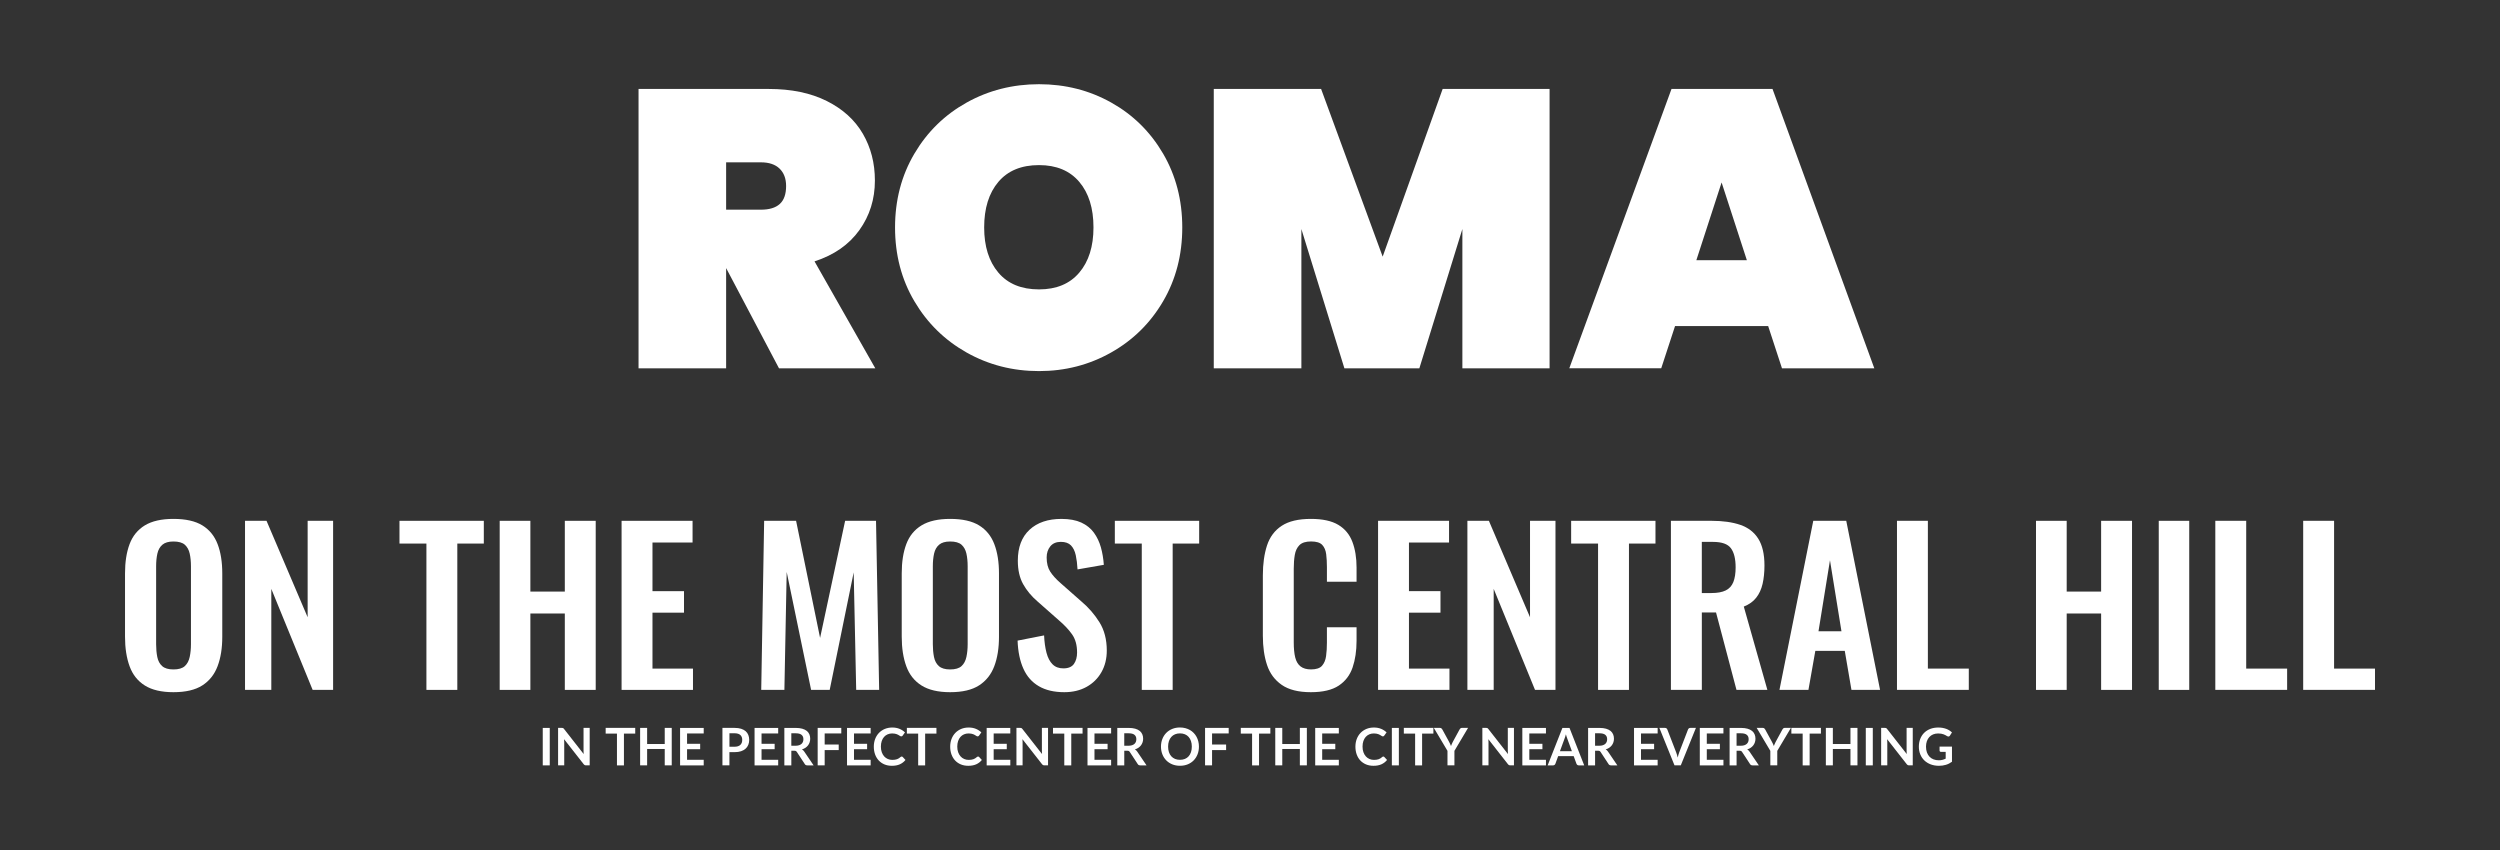 <?xml version="1.0" encoding="utf-8"?>
<!-- Generator: Adobe Illustrator 28.2.0, SVG Export Plug-In . SVG Version: 6.00 Build 0)  -->
<svg version="1.1" id="Livello_1" xmlns="http://www.w3.org/2000/svg" xmlns:xlink="http://www.w3.org/1999/xlink" x="0px" y="0px"
	 viewBox="0 0 1200 408" style="enable-background:new 0 0 1200 408;" xml:space="preserve">
<rect x="0" y="0" width="1200" height="408" fill="#333333" stroke="none"/>
<style type="text/css">
	.st0{fill:#FFFFFF;}
	.st1{fill:#F5A04B;}
</style>
<g>
	<g>
		<path class="st0" d="M373.92,176.79l-25.38-48.11v48.11H306.5V42.7h62.5c10.86,0,20.14,1.93,27.84,5.78
			c7.7,3.85,13.48,9.09,17.33,15.72c3.85,6.63,5.78,14.11,5.78,22.44c0,8.97-2.49,16.92-7.48,23.86
			c-4.99,6.95-12.15,11.93-21.5,14.96l29.17,51.33H373.92z M348.54,100.65h16.67c4.04,0,7.07-0.91,9.09-2.75
			c2.02-1.83,3.03-4.7,3.03-8.62c0-3.53-1.04-6.31-3.12-8.33c-2.08-2.02-5.08-3.03-9-3.03h-16.67V100.65z"/>
		<path class="st0" d="M533.39,49.23c10.48,5.87,18.78,14.05,24.91,24.53c6.12,10.48,9.19,22.29,9.19,35.42
			c0,13.13-3.06,24.94-9.19,35.42c-6.13,10.48-14.46,18.69-25,24.62c-10.54,5.94-22.06,8.9-34.56,8.9c-12.63,0-24.21-2.97-34.75-8.9
			c-10.54-5.93-18.91-14.14-25.09-24.62c-6.19-10.48-9.28-22.28-9.28-35.42c0-13.13,3.09-24.93,9.28-35.42
			c6.18-10.48,14.55-18.66,25.09-24.53c10.54-5.87,22.13-8.81,34.75-8.81C511.35,40.42,522.91,43.36,533.39,49.23z M479.22,87.3
			c-4.55,5.37-6.82,12.66-6.82,21.87c0,9.09,2.27,16.32,6.82,21.69c4.55,5.37,11.05,8.05,19.51,8.05c8.33,0,14.77-2.68,19.32-8.05
			c4.55-5.37,6.82-12.59,6.82-21.69c0-9.22-2.27-16.51-6.82-21.87c-4.55-5.37-10.98-8.05-19.32-8.05
			C490.27,79.25,483.77,81.93,479.22,87.3z"/>
		<path class="st0" d="M743.8,42.7v134.09h-41.86v-66.86l-20.65,66.86h-35.98l-20.65-66.86v66.86h-42.05V42.7h51.52l29.55,80.49
			l28.79-80.49H743.8z"/>
		<path class="st0" d="M848.72,156.52h-44.7l-6.63,20.26h-44.13L802.32,42.7h48.49l48.86,134.09h-44.32L848.72,156.52z
			 M838.49,124.89l-12.12-37.31l-12.12,37.31H838.49z"/>
	</g>
	<g>
		<path class="st0" d="M83.25,332.25c-5.75,0-10.32-1.07-13.73-3.21c-3.41-2.14-5.85-5.21-7.31-9.22c-1.47-4.01-2.2-8.75-2.2-14.23
			v-30.36c0-5.48,0.73-10.17,2.2-14.08c1.47-3.91,3.91-6.9,7.31-8.97c3.41-2.07,7.98-3.11,13.73-3.11c5.88,0,10.5,1.04,13.88,3.11
			c3.37,2.07,5.81,5.06,7.31,8.97c1.5,3.91,2.25,8.6,2.25,14.08v30.46c0,5.41-0.75,10.1-2.25,14.08c-1.5,3.98-3.94,7.05-7.31,9.22
			C93.75,331.17,89.12,332.25,83.25,332.25z M83.25,321.33c2.47,0,4.29-0.53,5.46-1.6c1.17-1.07,1.95-2.54,2.35-4.41
			s0.6-3.91,0.6-6.11v-37.37c0-2.27-0.2-4.31-0.6-6.11s-1.19-3.22-2.35-4.26c-1.17-1.03-2.99-1.55-5.46-1.55
			c-2.34,0-4.11,0.52-5.31,1.55c-1.2,1.04-2,2.45-2.4,4.26s-0.6,3.84-0.6,6.11v37.37c0,2.2,0.18,4.24,0.55,6.11
			c0.37,1.87,1.15,3.34,2.35,4.41C79.04,320.8,80.84,321.33,83.25,321.33z"/>
		<path class="st0" d="M117.61,331.15v-81.16h10.32l19.74,46.29v-46.29h12.22v81.16h-9.82l-19.84-48.49v48.49H117.61z"/>
		<path class="st0" d="M204.68,331.15v-70.24h-12.93v-10.92h40.48v10.92h-12.72v70.24H204.68z"/>
		<path class="st0" d="M239.85,331.15v-81.16h14.73v33.97h16.53v-33.97h14.83v81.16h-14.83v-36.67h-16.53v36.67H239.85z"/>
		<path class="st0" d="M298.36,331.15v-81.16h34.07v10.42h-19.24v23.35h15.13v10.32h-15.13v26.85h19.44v10.22H298.36z"/>
		<path class="st0" d="M365.39,331.15l1.4-81.16h15.33l11.52,56.21l12.02-56.21h14.83l1.5,81.16h-11.02l-1.2-56.41l-11.52,56.41
			h-8.92l-11.72-56.61l-1.1,56.61H365.39z"/>
		<path class="st0" d="M456.07,332.25c-5.75,0-10.32-1.07-13.73-3.21c-3.41-2.14-5.85-5.21-7.31-9.22c-1.47-4.01-2.2-8.75-2.2-14.23
			v-30.36c0-5.48,0.73-10.17,2.2-14.08c1.47-3.91,3.91-6.9,7.31-8.97c3.41-2.07,7.98-3.11,13.73-3.11c5.88,0,10.5,1.04,13.88,3.11
			c3.37,2.07,5.81,5.06,7.31,8.97c1.5,3.91,2.25,8.6,2.25,14.08v30.46c0,5.41-0.75,10.1-2.25,14.08c-1.5,3.98-3.94,7.05-7.31,9.22
			C466.58,331.17,461.95,332.25,456.07,332.25z M456.07,321.33c2.47,0,4.29-0.53,5.46-1.6c1.17-1.07,1.95-2.54,2.35-4.41
			c0.4-1.87,0.6-3.91,0.6-6.11v-37.37c0-2.27-0.2-4.31-0.6-6.11c-0.4-1.8-1.19-3.22-2.35-4.26c-1.17-1.03-2.99-1.55-5.46-1.55
			c-2.34,0-4.11,0.52-5.31,1.55c-1.2,1.04-2,2.45-2.4,4.26c-0.4,1.8-0.6,3.84-0.6,6.11v37.37c0,2.2,0.18,4.24,0.55,6.11
			c0.37,1.87,1.15,3.34,2.35,4.41C451.86,320.8,453.67,321.33,456.07,321.33z"/>
		<path class="st0" d="M510.88,332.25c-4.88,0-8.95-0.95-12.22-2.86c-3.27-1.9-5.75-4.69-7.41-8.37c-1.67-3.67-2.61-8.18-2.81-13.53
			l12.73-2.5c0.13,3.14,0.52,5.91,1.15,8.32c0.63,2.4,1.6,4.26,2.91,5.56c1.3,1.3,3.02,1.95,5.16,1.95c2.41,0,4.11-0.72,5.11-2.15
			c1-1.44,1.5-3.26,1.5-5.46c0-3.54-0.8-6.45-2.4-8.72c-1.6-2.27-3.74-4.54-6.41-6.81l-10.22-9.02c-2.87-2.47-5.16-5.23-6.86-8.27
			c-1.7-3.04-2.55-6.8-2.55-11.27c0-6.41,1.87-11.35,5.61-14.83c3.74-3.47,8.85-5.21,15.33-5.21c3.81,0,6.98,0.59,9.52,1.75
			c2.54,1.17,4.56,2.79,6.06,4.86c1.5,2.07,2.62,4.43,3.36,7.06c0.73,2.64,1.2,5.43,1.4,8.37l-12.62,2.2
			c-0.13-2.54-0.42-4.81-0.85-6.81c-0.44-2-1.2-3.57-2.3-4.71c-1.1-1.13-2.72-1.7-4.86-1.7c-2.2,0-3.89,0.72-5.06,2.15
			c-1.17,1.44-1.75,3.22-1.75,5.36c0,2.74,0.57,4.99,1.7,6.76c1.14,1.77,2.77,3.59,4.91,5.46l10.12,8.92
			c3.34,2.81,6.2,6.1,8.57,9.87c2.37,3.77,3.56,8.33,3.56,13.68c0,3.87-0.85,7.31-2.55,10.32c-1.7,3.01-4.07,5.36-7.11,7.06
			C518.51,331.4,514.95,332.25,510.88,332.25z"/>
		<path class="st0" d="M548.05,331.15v-70.24h-12.93v-10.92h40.48v10.92h-12.72v70.24H548.05z"/>
		<path class="st0" d="M629.21,332.25c-5.95,0-10.61-1.17-13.98-3.51c-3.37-2.34-5.73-5.53-7.06-9.57c-1.34-4.04-2-8.7-2-13.98
			v-28.96c0-5.54,0.67-10.35,2-14.43c1.34-4.07,3.69-7.21,7.06-9.42s8.03-3.31,13.98-3.31c5.61,0,10,0.95,13.18,2.86
			c3.17,1.9,5.43,4.63,6.76,8.17c1.34,3.54,2,7.65,2,12.32v6.81h-14.23v-7.01c0-2.27-0.12-4.34-0.35-6.21
			c-0.24-1.87-0.87-3.36-1.9-4.46c-1.04-1.1-2.82-1.65-5.36-1.65c-2.54,0-4.39,0.59-5.56,1.75c-1.17,1.17-1.92,2.74-2.25,4.71
			c-0.34,1.97-0.5,4.19-0.5,6.66v35.27c0,2.94,0.23,5.36,0.7,7.27c0.47,1.9,1.32,3.34,2.55,4.31c1.23,0.97,2.92,1.45,5.06,1.45
			c2.47,0,4.22-0.58,5.26-1.75c1.03-1.17,1.69-2.72,1.95-4.66c0.27-1.94,0.4-4.11,0.4-6.51v-7.31h14.23v6.51
			c0,4.81-0.64,9.07-1.9,12.78c-1.27,3.71-3.49,6.61-6.66,8.72C639.41,331.2,634.95,332.25,629.21,332.25z"/>
		<path class="st0" d="M661.47,331.15v-81.16h34.07v10.42H676.3v23.35h15.13v10.32H676.3v26.85h19.44v10.22H661.47z"/>
		<path class="st0" d="M704.35,331.15v-81.16h10.32l19.74,46.29v-46.29h12.22v81.16h-9.82l-19.84-48.49v48.49H704.35z"/>
		<path class="st0" d="M767.07,331.15v-70.24h-12.92v-10.92h40.48v10.92H781.9v70.24H767.07z"/>
		<path class="st0" d="M802.04,331.15v-81.16h19.44c5.48,0,10.1,0.65,13.88,1.95c3.77,1.3,6.65,3.52,8.62,6.66
			c1.97,3.14,2.96,7.41,2.96,12.82c0,3.27-0.3,6.21-0.9,8.82s-1.62,4.83-3.06,6.66c-1.44,1.84-3.42,3.26-5.96,4.26l11.32,39.98
			h-14.83l-9.82-37.17h-6.81v37.17H802.04z M816.87,284.66h4.61c2.87,0,5.16-0.42,6.86-1.25c1.7-0.84,2.92-2.17,3.66-4.01
			c0.73-1.84,1.1-4.19,1.1-7.06c0-4.07-0.75-7.13-2.25-9.17c-1.5-2.04-4.36-3.06-8.57-3.06h-5.41V284.66z"/>
		<path class="st0" d="M854.14,331.15l16.23-81.16h15.83l16.23,81.16h-13.73l-3.21-18.74h-14.13l-3.31,18.74H854.14z M872.88,303
			h11.02l-5.51-34.07L872.88,303z"/>
		<path class="st0" d="M910.55,331.15v-81.16h14.83v70.94h19.64v10.22H910.55z"/>
		<path class="st0" d="M977.28,331.15v-81.16h14.73v33.97h16.53v-33.97h14.83v81.16h-14.83v-36.67h-16.53v36.67H977.28z"/>
		<path class="st0" d="M1036.2,331.15v-81.16h14.63v81.16H1036.2z"/>
		<path class="st0" d="M1063.35,331.15v-81.16h14.83v70.94h19.64v10.22H1063.35z"/>
		<path class="st0" d="M1105.53,331.15v-81.16h14.83v70.94H1140v10.22H1105.53z"/>
	</g>
	
	<g>
		<path class="st0" d="M263.88,367.38h-3.36v-17.98h3.36V367.38z"/>
		<path class="st0" d="M283.05,349.39v17.98h-1.72c-0.27,0-0.49-0.04-0.66-0.13c-0.18-0.09-0.35-0.23-0.52-0.44l-9.39-11.99
			c0.05,0.55,0.07,1.05,0.07,1.52v11.04h-2.95v-17.98h1.75c0.14,0,0.26,0.01,0.37,0.02c0.1,0.01,0.19,0.04,0.27,0.07
			c0.08,0.04,0.16,0.09,0.23,0.16c0.07,0.07,0.16,0.16,0.25,0.28l9.43,12.04c-0.03-0.29-0.05-0.58-0.06-0.86
			c-0.02-0.28-0.02-0.54-0.02-0.78v-10.93H283.05z"/>
		<path class="st0" d="M304.91,352.14h-5.42v15.24h-3.35v-15.24h-5.42v-2.75h14.19V352.14z"/>
		<path class="st0" d="M322.43,349.39v17.98h-3.36v-7.86h-8.45v7.86h-3.36v-17.98h3.36v7.74h8.45v-7.74H322.43z"/>
		<path class="st0" d="M329.79,352.05v4.99h6.29v2.58h-6.29v5.09h7.99v2.67h-11.34v-17.98h11.34v2.66H329.79z"/>
		<path class="st0" d="M352.63,349.39c1.2,0,2.24,0.14,3.12,0.42c0.88,0.28,1.6,0.68,2.18,1.18c0.57,0.51,1,1.11,1.27,1.82
			c0.28,0.71,0.42,1.48,0.42,2.31c0,0.87-0.14,1.67-0.44,2.39c-0.29,0.73-0.73,1.35-1.31,1.87c-0.58,0.52-1.31,0.93-2.18,1.22
			c-0.88,0.29-1.9,0.43-3.07,0.43h-2.5v6.33h-3.35v-17.98H352.63z M352.63,358.43c0.61,0,1.15-0.08,1.6-0.23
			c0.46-0.15,0.84-0.37,1.14-0.66c0.3-0.29,0.53-0.63,0.68-1.04c0.15-0.41,0.22-0.87,0.22-1.37c0-0.48-0.07-0.92-0.22-1.31
			c-0.15-0.39-0.37-0.72-0.67-1s-0.68-0.48-1.13-0.63c-0.46-0.14-0.99-0.22-1.62-0.22h-2.5v6.46H352.63z"/>
		<path class="st0" d="M365.54,352.05v4.99h6.29v2.58h-6.29v5.09h7.99v2.67h-11.34v-17.98h11.34v2.66H365.54z"/>
		<path class="st0" d="M390.53,367.38h-3.02c-0.57,0-0.99-0.22-1.24-0.67l-3.78-5.76c-0.14-0.22-0.3-0.37-0.47-0.46
			c-0.17-0.09-0.42-0.14-0.75-0.14h-1.43v7.03h-3.35v-17.98h5.48c1.22,0,2.27,0.13,3.14,0.38c0.87,0.25,1.59,0.61,2.15,1.06
			c0.56,0.46,0.97,1,1.24,1.64c0.27,0.64,0.4,1.33,0.4,2.1c0,0.61-0.09,1.18-0.27,1.72c-0.18,0.54-0.44,1.03-0.77,1.47
			c-0.34,0.44-0.75,0.82-1.24,1.16c-0.49,0.33-1.06,0.59-1.68,0.78c0.22,0.12,0.41,0.27,0.6,0.44c0.18,0.17,0.35,0.37,0.5,0.6
			L390.53,367.38z M381.92,357.95c0.63,0,1.18-0.08,1.65-0.24c0.47-0.16,0.85-0.38,1.16-0.65c0.3-0.28,0.53-0.61,0.68-0.99
			c0.15-0.38,0.22-0.8,0.22-1.26c0-0.91-0.3-1.61-0.9-2.1c-0.6-0.49-1.52-0.73-2.76-0.73h-2.14v5.97H381.92z"/>
		<path class="st0" d="M395.84,352.05v5.32h6.74v2.67h-6.74v7.33h-3.36v-17.98h11.34v2.66H395.84z"/>
		<path class="st0" d="M409.92,352.05v4.99h6.29v2.58h-6.29v5.09h7.99v2.67h-11.34v-17.98h11.34v2.66H409.92z"/>
		<path class="st0" d="M432.83,363.14c0.18,0,0.34,0.07,0.48,0.21l1.32,1.43c-0.73,0.9-1.63,1.6-2.69,2.08
			c-1.07,0.48-2.34,0.72-3.84,0.72c-1.33,0-2.54-0.23-3.6-0.68c-1.07-0.46-1.98-1.09-2.73-1.9c-0.75-0.81-1.33-1.78-1.74-2.91
			c-0.4-1.13-0.6-2.36-0.6-3.69c0-1.35,0.22-2.59,0.65-3.71c0.43-1.12,1.04-2.09,1.82-2.9c0.78-0.81,1.72-1.44,2.8-1.9
			c1.09-0.45,2.29-0.68,3.61-0.68c1.31,0,2.47,0.22,3.49,0.65c1.02,0.43,1.88,1,2.59,1.69l-1.12,1.55c-0.07,0.1-0.15,0.19-0.26,0.26
			c-0.1,0.07-0.25,0.11-0.43,0.11c-0.12,0-0.25-0.04-0.39-0.11s-0.28-0.16-0.44-0.26c-0.16-0.1-0.34-0.22-0.55-0.34
			c-0.21-0.12-0.45-0.24-0.72-0.34c-0.27-0.1-0.59-0.19-0.95-0.26c-0.36-0.07-0.78-0.11-1.25-0.11c-0.8,0-1.54,0.14-2.21,0.43
			c-0.67,0.29-1.24,0.7-1.72,1.24c-0.48,0.54-0.85,1.21-1.12,1.99c-0.27,0.78-0.4,1.68-0.4,2.68c0,1.01,0.14,1.91,0.43,2.7
			c0.29,0.79,0.67,1.45,1.16,1.99c0.49,0.54,1.06,0.95,1.73,1.24c0.66,0.29,1.38,0.43,2.14,0.43c0.46,0,0.87-0.03,1.24-0.08
			c0.37-0.05,0.71-0.13,1.02-0.24c0.31-0.11,0.61-0.25,0.88-0.42c0.28-0.17,0.55-0.38,0.83-0.63c0.08-0.07,0.17-0.13,0.26-0.18
			C432.63,363.16,432.73,363.14,432.83,363.14z"/>
		<path class="st0" d="M449.49,352.14h-5.42v15.24h-3.35v-15.24h-5.42v-2.75h14.19V352.14z"/>
		<path class="st0" d="M469.49,363.14c0.18,0,0.34,0.07,0.48,0.21l1.32,1.43c-0.73,0.9-1.63,1.6-2.69,2.08
			c-1.07,0.48-2.34,0.72-3.84,0.72c-1.33,0-2.54-0.23-3.6-0.68c-1.07-0.46-1.98-1.09-2.73-1.9c-0.75-0.81-1.33-1.78-1.74-2.91
			c-0.4-1.13-0.6-2.36-0.6-3.69c0-1.35,0.22-2.59,0.65-3.71c0.43-1.12,1.04-2.09,1.82-2.9c0.78-0.81,1.72-1.44,2.8-1.9
			c1.09-0.45,2.29-0.68,3.61-0.68c1.31,0,2.47,0.22,3.49,0.65c1.02,0.43,1.88,1,2.59,1.69l-1.12,1.55c-0.07,0.1-0.15,0.19-0.26,0.26
			c-0.1,0.07-0.25,0.11-0.43,0.11c-0.12,0-0.25-0.04-0.39-0.11s-0.28-0.16-0.44-0.26c-0.16-0.1-0.34-0.22-0.55-0.34
			c-0.21-0.12-0.45-0.24-0.72-0.34c-0.27-0.1-0.59-0.19-0.95-0.26c-0.36-0.07-0.78-0.11-1.25-0.11c-0.8,0-1.54,0.14-2.21,0.43
			c-0.67,0.29-1.24,0.7-1.72,1.24c-0.48,0.54-0.85,1.21-1.12,1.99c-0.27,0.78-0.4,1.68-0.4,2.68c0,1.01,0.14,1.91,0.43,2.7
			c0.29,0.79,0.67,1.45,1.16,1.99c0.49,0.54,1.06,0.95,1.73,1.24c0.66,0.29,1.38,0.43,2.14,0.43c0.46,0,0.87-0.03,1.24-0.08
			c0.37-0.05,0.71-0.13,1.02-0.24c0.31-0.11,0.61-0.25,0.88-0.42c0.28-0.17,0.55-0.38,0.83-0.63c0.08-0.07,0.17-0.13,0.26-0.18
			C469.3,363.16,469.39,363.14,469.49,363.14z"/>
		<path class="st0" d="M476.96,352.05v4.99h6.29v2.58h-6.29v5.09h7.99v2.67H473.6v-17.98h11.34v2.66H476.96z"/>
		<path class="st0" d="M503.06,349.39v17.98h-1.72c-0.27,0-0.49-0.04-0.66-0.13c-0.18-0.09-0.35-0.23-0.52-0.44l-9.39-11.99
			c0.05,0.55,0.07,1.05,0.07,1.52v11.04h-2.95v-17.98h1.75c0.14,0,0.26,0.01,0.37,0.02c0.1,0.01,0.19,0.04,0.27,0.07
			c0.08,0.04,0.16,0.09,0.23,0.16c0.07,0.07,0.16,0.16,0.25,0.28l9.43,12.04c-0.03-0.29-0.05-0.58-0.06-0.86
			c-0.02-0.28-0.02-0.54-0.02-0.78v-10.93H503.06z"/>
		<path class="st0" d="M519.63,352.14h-5.42v15.24h-3.35v-15.24h-5.42v-2.75h14.19V352.14z"/>
		<path class="st0" d="M525.35,352.05v4.99h6.29v2.58h-6.29v5.09h7.99v2.67h-11.34v-17.98h11.34v2.66H525.35z"/>
		<path class="st0" d="M550.34,367.38h-3.02c-0.57,0-0.99-0.22-1.24-0.67l-3.78-5.76c-0.14-0.22-0.3-0.37-0.47-0.46
			c-0.17-0.09-0.42-0.14-0.75-0.14h-1.43v7.03h-3.35v-17.98h5.48c1.22,0,2.27,0.13,3.14,0.38c0.87,0.25,1.59,0.61,2.15,1.06
			c0.56,0.46,0.97,1,1.24,1.64c0.27,0.64,0.4,1.33,0.4,2.1c0,0.61-0.09,1.18-0.27,1.72c-0.18,0.54-0.44,1.03-0.77,1.47
			c-0.34,0.44-0.75,0.82-1.24,1.16s-1.06,0.59-1.68,0.78c0.22,0.12,0.41,0.27,0.6,0.44c0.18,0.17,0.35,0.37,0.5,0.6L550.34,367.38z
			 M541.73,357.95c0.63,0,1.18-0.08,1.65-0.24c0.47-0.16,0.85-0.38,1.16-0.65c0.3-0.28,0.53-0.61,0.68-0.99
			c0.15-0.38,0.22-0.8,0.22-1.26c0-0.91-0.3-1.61-0.9-2.1c-0.6-0.49-1.52-0.73-2.76-0.73h-2.14v5.97H541.73z"/>
		<path class="st0" d="M575.49,358.38c0,1.32-0.22,2.54-0.65,3.66c-0.44,1.12-1.05,2.1-1.85,2.92c-0.8,0.82-1.75,1.46-2.87,1.92
			c-1.12,0.46-2.36,0.69-3.73,0.69c-1.36,0-2.6-0.23-3.72-0.69c-1.12-0.46-2.08-1.1-2.88-1.92c-0.8-0.82-1.42-1.79-1.86-2.92
			c-0.44-1.12-0.66-2.35-0.66-3.66c0-1.32,0.22-2.54,0.66-3.66c0.44-1.12,1.06-2.1,1.86-2.92c0.8-0.82,1.76-1.46,2.88-1.92
			c1.12-0.46,2.36-0.69,3.72-0.69c0.91,0,1.77,0.11,2.57,0.32c0.8,0.21,1.54,0.51,2.21,0.89c0.67,0.39,1.27,0.85,1.81,1.41
			c0.53,0.55,0.99,1.17,1.36,1.85s0.66,1.42,0.85,2.21C575.39,356.67,575.49,357.5,575.49,358.38z M572.07,358.38
			c0-0.99-0.13-1.87-0.4-2.66c-0.27-0.78-0.64-1.45-1.13-2s-1.08-0.97-1.78-1.26c-0.7-0.29-1.49-0.44-2.37-0.44
			c-0.88,0-1.67,0.15-2.37,0.44c-0.7,0.29-1.3,0.71-1.79,1.26s-0.87,1.21-1.14,2c-0.27,0.78-0.4,1.67-0.4,2.66
			c0,0.99,0.13,1.87,0.4,2.66c0.27,0.78,0.64,1.45,1.14,1.99c0.49,0.54,1.09,0.96,1.79,1.25c0.7,0.29,1.49,0.43,2.37,0.43
			c0.88,0,1.67-0.14,2.37-0.43c0.7-0.29,1.3-0.71,1.78-1.25c0.49-0.54,0.87-1.21,1.13-1.99
			C571.93,360.26,572.07,359.37,572.07,358.38z"/>
		<path class="st0" d="M581.79,352.05v5.32h6.74v2.67h-6.74v7.33h-3.36v-17.98h11.34v2.66H581.79z"/>
		<path class="st0" d="M609.76,352.14h-5.42v15.24H601v-15.24h-5.42v-2.75h14.19V352.14z"/>
		<path class="st0" d="M627.29,349.39v17.98h-3.36v-7.86h-8.44v7.86h-3.36v-17.98h3.36v7.74h8.44v-7.74H627.29z"/>
		<path class="st0" d="M634.65,352.05v4.99h6.29v2.58h-6.29v5.09h7.99v2.67h-11.34v-17.98h11.34v2.66H634.65z"/>
		<path class="st0" d="M663.99,363.14c0.18,0,0.34,0.07,0.48,0.21l1.32,1.43c-0.73,0.9-1.63,1.6-2.69,2.08
			c-1.07,0.48-2.35,0.72-3.84,0.72c-1.33,0-2.54-0.23-3.6-0.68c-1.07-0.46-1.98-1.09-2.73-1.9c-0.75-0.81-1.33-1.78-1.73-2.91
			c-0.4-1.13-0.6-2.36-0.6-3.69c0-1.35,0.22-2.59,0.65-3.71c0.43-1.12,1.04-2.09,1.82-2.9c0.78-0.81,1.72-1.44,2.8-1.9
			c1.09-0.45,2.29-0.68,3.61-0.68c1.31,0,2.47,0.22,3.49,0.65c1.02,0.43,1.88,1,2.59,1.69l-1.12,1.55c-0.07,0.1-0.15,0.19-0.25,0.26
			s-0.25,0.11-0.43,0.11c-0.12,0-0.25-0.04-0.39-0.11s-0.28-0.16-0.43-0.26c-0.16-0.1-0.34-0.22-0.55-0.34
			c-0.21-0.12-0.45-0.24-0.72-0.34c-0.27-0.1-0.59-0.19-0.95-0.26s-0.78-0.11-1.25-0.11c-0.8,0-1.54,0.14-2.21,0.43
			c-0.67,0.29-1.24,0.7-1.72,1.24s-0.85,1.21-1.12,1.99c-0.27,0.78-0.4,1.68-0.4,2.68c0,1.01,0.14,1.91,0.43,2.7
			c0.29,0.79,0.67,1.45,1.16,1.99c0.49,0.54,1.07,0.95,1.73,1.24c0.66,0.29,1.38,0.43,2.14,0.43c0.46,0,0.87-0.03,1.24-0.08
			c0.37-0.05,0.71-0.13,1.02-0.24c0.31-0.11,0.61-0.25,0.88-0.42c0.28-0.17,0.55-0.38,0.83-0.63c0.08-0.07,0.17-0.13,0.26-0.18
			C663.8,363.16,663.89,363.14,663.99,363.14z"/>
		<path class="st0" d="M671.45,367.38h-3.36v-17.98h3.36V367.38z"/>
		<path class="st0" d="M688.03,352.14h-5.42v15.24h-3.35v-15.24h-5.42v-2.75h14.19V352.14z"/>
		<path class="st0" d="M698.12,360.41v6.96h-3.33v-6.96l-6.55-11.02h2.95c0.29,0,0.52,0.07,0.69,0.21c0.17,0.14,0.31,0.32,0.43,0.53
			l3.28,6.01c0.19,0.36,0.36,0.69,0.5,1.01c0.14,0.32,0.27,0.63,0.39,0.95c0.11-0.32,0.23-0.63,0.37-0.95
			c0.14-0.32,0.3-0.65,0.48-1.01l3.27-6.01c0.09-0.18,0.23-0.35,0.41-0.51c0.18-0.16,0.41-0.24,0.7-0.24h2.96L698.12,360.41z"/>
		<path class="st0" d="M726.7,349.39v17.98h-1.72c-0.27,0-0.49-0.04-0.66-0.13c-0.18-0.09-0.35-0.23-0.52-0.44l-9.39-11.99
			c0.05,0.55,0.07,1.05,0.07,1.52v11.04h-2.95v-17.98h1.75c0.14,0,0.26,0.01,0.37,0.02c0.1,0.01,0.19,0.04,0.27,0.07
			c0.08,0.04,0.16,0.09,0.23,0.16s0.16,0.16,0.25,0.28l9.43,12.04c-0.02-0.29-0.05-0.58-0.06-0.86s-0.02-0.54-0.02-0.78v-10.93
			H726.7z"/>
		<path class="st0" d="M734.07,352.05v4.99h6.29v2.58h-6.29v5.09h7.99v2.67h-11.34v-17.98h11.34v2.66H734.07z"/>
		<path class="st0" d="M760.42,367.38h-2.59c-0.29,0-0.53-0.07-0.71-0.22c-0.18-0.14-0.32-0.32-0.41-0.54l-1.34-3.67h-7.45
			l-1.34,3.67c-0.07,0.19-0.19,0.36-0.38,0.52c-0.19,0.16-0.43,0.24-0.71,0.24h-2.61l7.08-17.98h3.41L760.42,367.38z M754.51,360.58
			l-2.19-5.98c-0.11-0.27-0.22-0.58-0.34-0.95c-0.12-0.37-0.23-0.76-0.35-1.18c-0.11,0.42-0.22,0.82-0.34,1.19
			c-0.12,0.37-0.23,0.69-0.34,0.96l-2.18,5.96H754.51z"/>
		<path class="st0" d="M776.33,367.38h-3.02c-0.57,0-0.99-0.22-1.24-0.67l-3.78-5.76c-0.14-0.22-0.3-0.37-0.47-0.46
			c-0.17-0.09-0.42-0.14-0.75-0.14h-1.43v7.03h-3.35v-17.98h5.48c1.22,0,2.27,0.13,3.14,0.38c0.87,0.25,1.59,0.61,2.15,1.06
			c0.56,0.46,0.97,1,1.24,1.64c0.27,0.64,0.4,1.33,0.4,2.1c0,0.61-0.09,1.18-0.27,1.72c-0.18,0.54-0.43,1.03-0.77,1.47
			c-0.34,0.44-0.75,0.82-1.24,1.16c-0.49,0.33-1.05,0.59-1.69,0.78c0.22,0.12,0.42,0.27,0.6,0.44c0.18,0.17,0.35,0.37,0.5,0.6
			L776.33,367.38z M767.72,357.95c0.63,0,1.18-0.08,1.65-0.24c0.47-0.16,0.85-0.38,1.16-0.65c0.3-0.28,0.53-0.61,0.68-0.99
			c0.15-0.38,0.22-0.8,0.22-1.26c0-0.91-0.3-1.61-0.9-2.1c-0.6-0.49-1.52-0.73-2.76-0.73h-2.14v5.97H767.72z"/>
		<path class="st0" d="M787.68,352.05v4.99h6.29v2.58h-6.29v5.09h7.99v2.67h-11.34v-17.98h11.34v2.66H787.68z"/>
		<path class="st0" d="M814.04,349.39l-7.26,17.98h-3.02l-7.26-17.98h2.69c0.29,0,0.53,0.07,0.71,0.21
			c0.18,0.14,0.32,0.32,0.41,0.55l4.24,10.97c0.14,0.36,0.28,0.75,0.4,1.18c0.13,0.43,0.25,0.87,0.37,1.34
			c0.1-0.46,0.21-0.91,0.32-1.34c0.12-0.43,0.24-0.82,0.39-1.18l4.22-10.97c0.07-0.19,0.2-0.36,0.39-0.52
			c0.19-0.16,0.43-0.24,0.71-0.24H814.04z"/>
		<path class="st0" d="M819.26,352.05v4.99h6.29v2.58h-6.29v5.09h7.99v2.67H815.9v-17.98h11.34v2.66H819.26z"/>
		<path class="st0" d="M844.25,367.38h-3.02c-0.57,0-0.99-0.22-1.24-0.67l-3.78-5.76c-0.14-0.22-0.3-0.37-0.47-0.46
			c-0.17-0.09-0.42-0.14-0.75-0.14h-1.43v7.03h-3.35v-17.98h5.48c1.22,0,2.27,0.13,3.14,0.38c0.87,0.25,1.59,0.61,2.15,1.06
			c0.56,0.46,0.97,1,1.24,1.64c0.27,0.64,0.4,1.33,0.4,2.1c0,0.61-0.09,1.18-0.27,1.72c-0.18,0.54-0.43,1.03-0.77,1.47
			c-0.34,0.44-0.75,0.82-1.24,1.16s-1.05,0.59-1.69,0.78c0.22,0.12,0.42,0.27,0.6,0.44c0.18,0.17,0.35,0.37,0.5,0.6L844.25,367.38z
			 M835.64,357.95c0.63,0,1.18-0.08,1.65-0.24c0.47-0.16,0.85-0.38,1.16-0.65c0.3-0.28,0.53-0.61,0.68-0.99
			c0.15-0.38,0.22-0.8,0.22-1.26c0-0.91-0.3-1.61-0.9-2.1c-0.6-0.49-1.52-0.73-2.76-0.73h-2.14v5.97H835.64z"/>
		<path class="st0" d="M853.09,360.41v6.96h-3.33v-6.96l-6.55-11.02h2.95c0.29,0,0.52,0.07,0.69,0.21c0.17,0.14,0.31,0.32,0.43,0.53
			l3.28,6.01c0.19,0.36,0.36,0.69,0.5,1.01c0.14,0.32,0.27,0.63,0.39,0.95c0.11-0.32,0.23-0.63,0.37-0.95
			c0.14-0.32,0.3-0.65,0.48-1.01l3.27-6.01c0.09-0.18,0.23-0.35,0.41-0.51c0.18-0.16,0.41-0.24,0.7-0.24h2.96L853.09,360.41z"/>
		<path class="st0" d="M874.05,352.14h-5.42v15.24h-3.35v-15.24h-5.42v-2.75h14.19V352.14z"/>
		<path class="st0" d="M891.58,349.39v17.98h-3.36v-7.86h-8.45v7.86h-3.36v-17.98h3.36v7.74h8.45v-7.74H891.58z"/>
		<path class="st0" d="M898.94,367.38h-3.36v-17.98h3.36V367.38z"/>
		<path class="st0" d="M918.12,349.39v17.98h-1.72c-0.27,0-0.49-0.04-0.66-0.13c-0.18-0.09-0.35-0.23-0.52-0.44l-9.39-11.99
			c0.05,0.55,0.07,1.05,0.07,1.52v11.04h-2.95v-17.98h1.75c0.14,0,0.26,0.01,0.37,0.02c0.1,0.01,0.19,0.04,0.27,0.07
			c0.08,0.04,0.16,0.09,0.23,0.16s0.16,0.16,0.25,0.28l9.43,12.04c-0.02-0.29-0.05-0.58-0.06-0.86s-0.02-0.54-0.02-0.78v-10.93
			H918.12z"/>
		<path class="st0" d="M936.95,358.36v7.28c-0.91,0.67-1.88,1.16-2.92,1.47c-1.03,0.31-2.14,0.47-3.31,0.47
			c-1.47,0-2.8-0.23-3.99-0.68c-1.19-0.46-2.21-1.09-3.05-1.9c-0.84-0.81-1.49-1.78-1.95-2.91c-0.46-1.13-0.68-2.36-0.68-3.69
			c0-1.35,0.22-2.59,0.66-3.72c0.44-1.13,1.06-2.1,1.87-2.91c0.81-0.81,1.79-1.44,2.94-1.89c1.15-0.45,2.45-0.67,3.88-0.67
			c0.73,0,1.41,0.06,2.05,0.17c0.64,0.12,1.22,0.28,1.77,0.48c0.54,0.2,1.04,0.45,1.49,0.74c0.45,0.29,0.86,0.61,1.23,0.96
			l-0.96,1.52c-0.15,0.24-0.34,0.39-0.58,0.44c-0.24,0.05-0.5-0.01-0.78-0.18c-0.27-0.16-0.55-0.32-0.82-0.47
			c-0.27-0.16-0.58-0.3-0.92-0.41c-0.34-0.12-0.71-0.21-1.13-0.29c-0.42-0.07-0.9-0.11-1.45-0.11c-0.89,0-1.69,0.15-2.41,0.45
			c-0.72,0.3-1.33,0.73-1.83,1.28c-0.51,0.56-0.9,1.22-1.17,2c-0.27,0.78-0.41,1.65-0.41,2.61c0,1.03,0.15,1.95,0.44,2.76
			c0.3,0.81,0.71,1.49,1.24,2.05c0.53,0.56,1.18,0.99,1.93,1.28c0.76,0.29,1.6,0.44,2.53,0.44c0.66,0,1.26-0.07,1.78-0.21
			s1.03-0.33,1.53-0.57v-3.26h-2.26c-0.22,0-0.38-0.06-0.5-0.18c-0.12-0.12-0.18-0.27-0.18-0.44v-1.89H936.95z"/>
	</g>
</g>
<g>
</g>
<g>
</g>
<g>
</g>
<g>
</g>
<g>
</g>
</svg>
